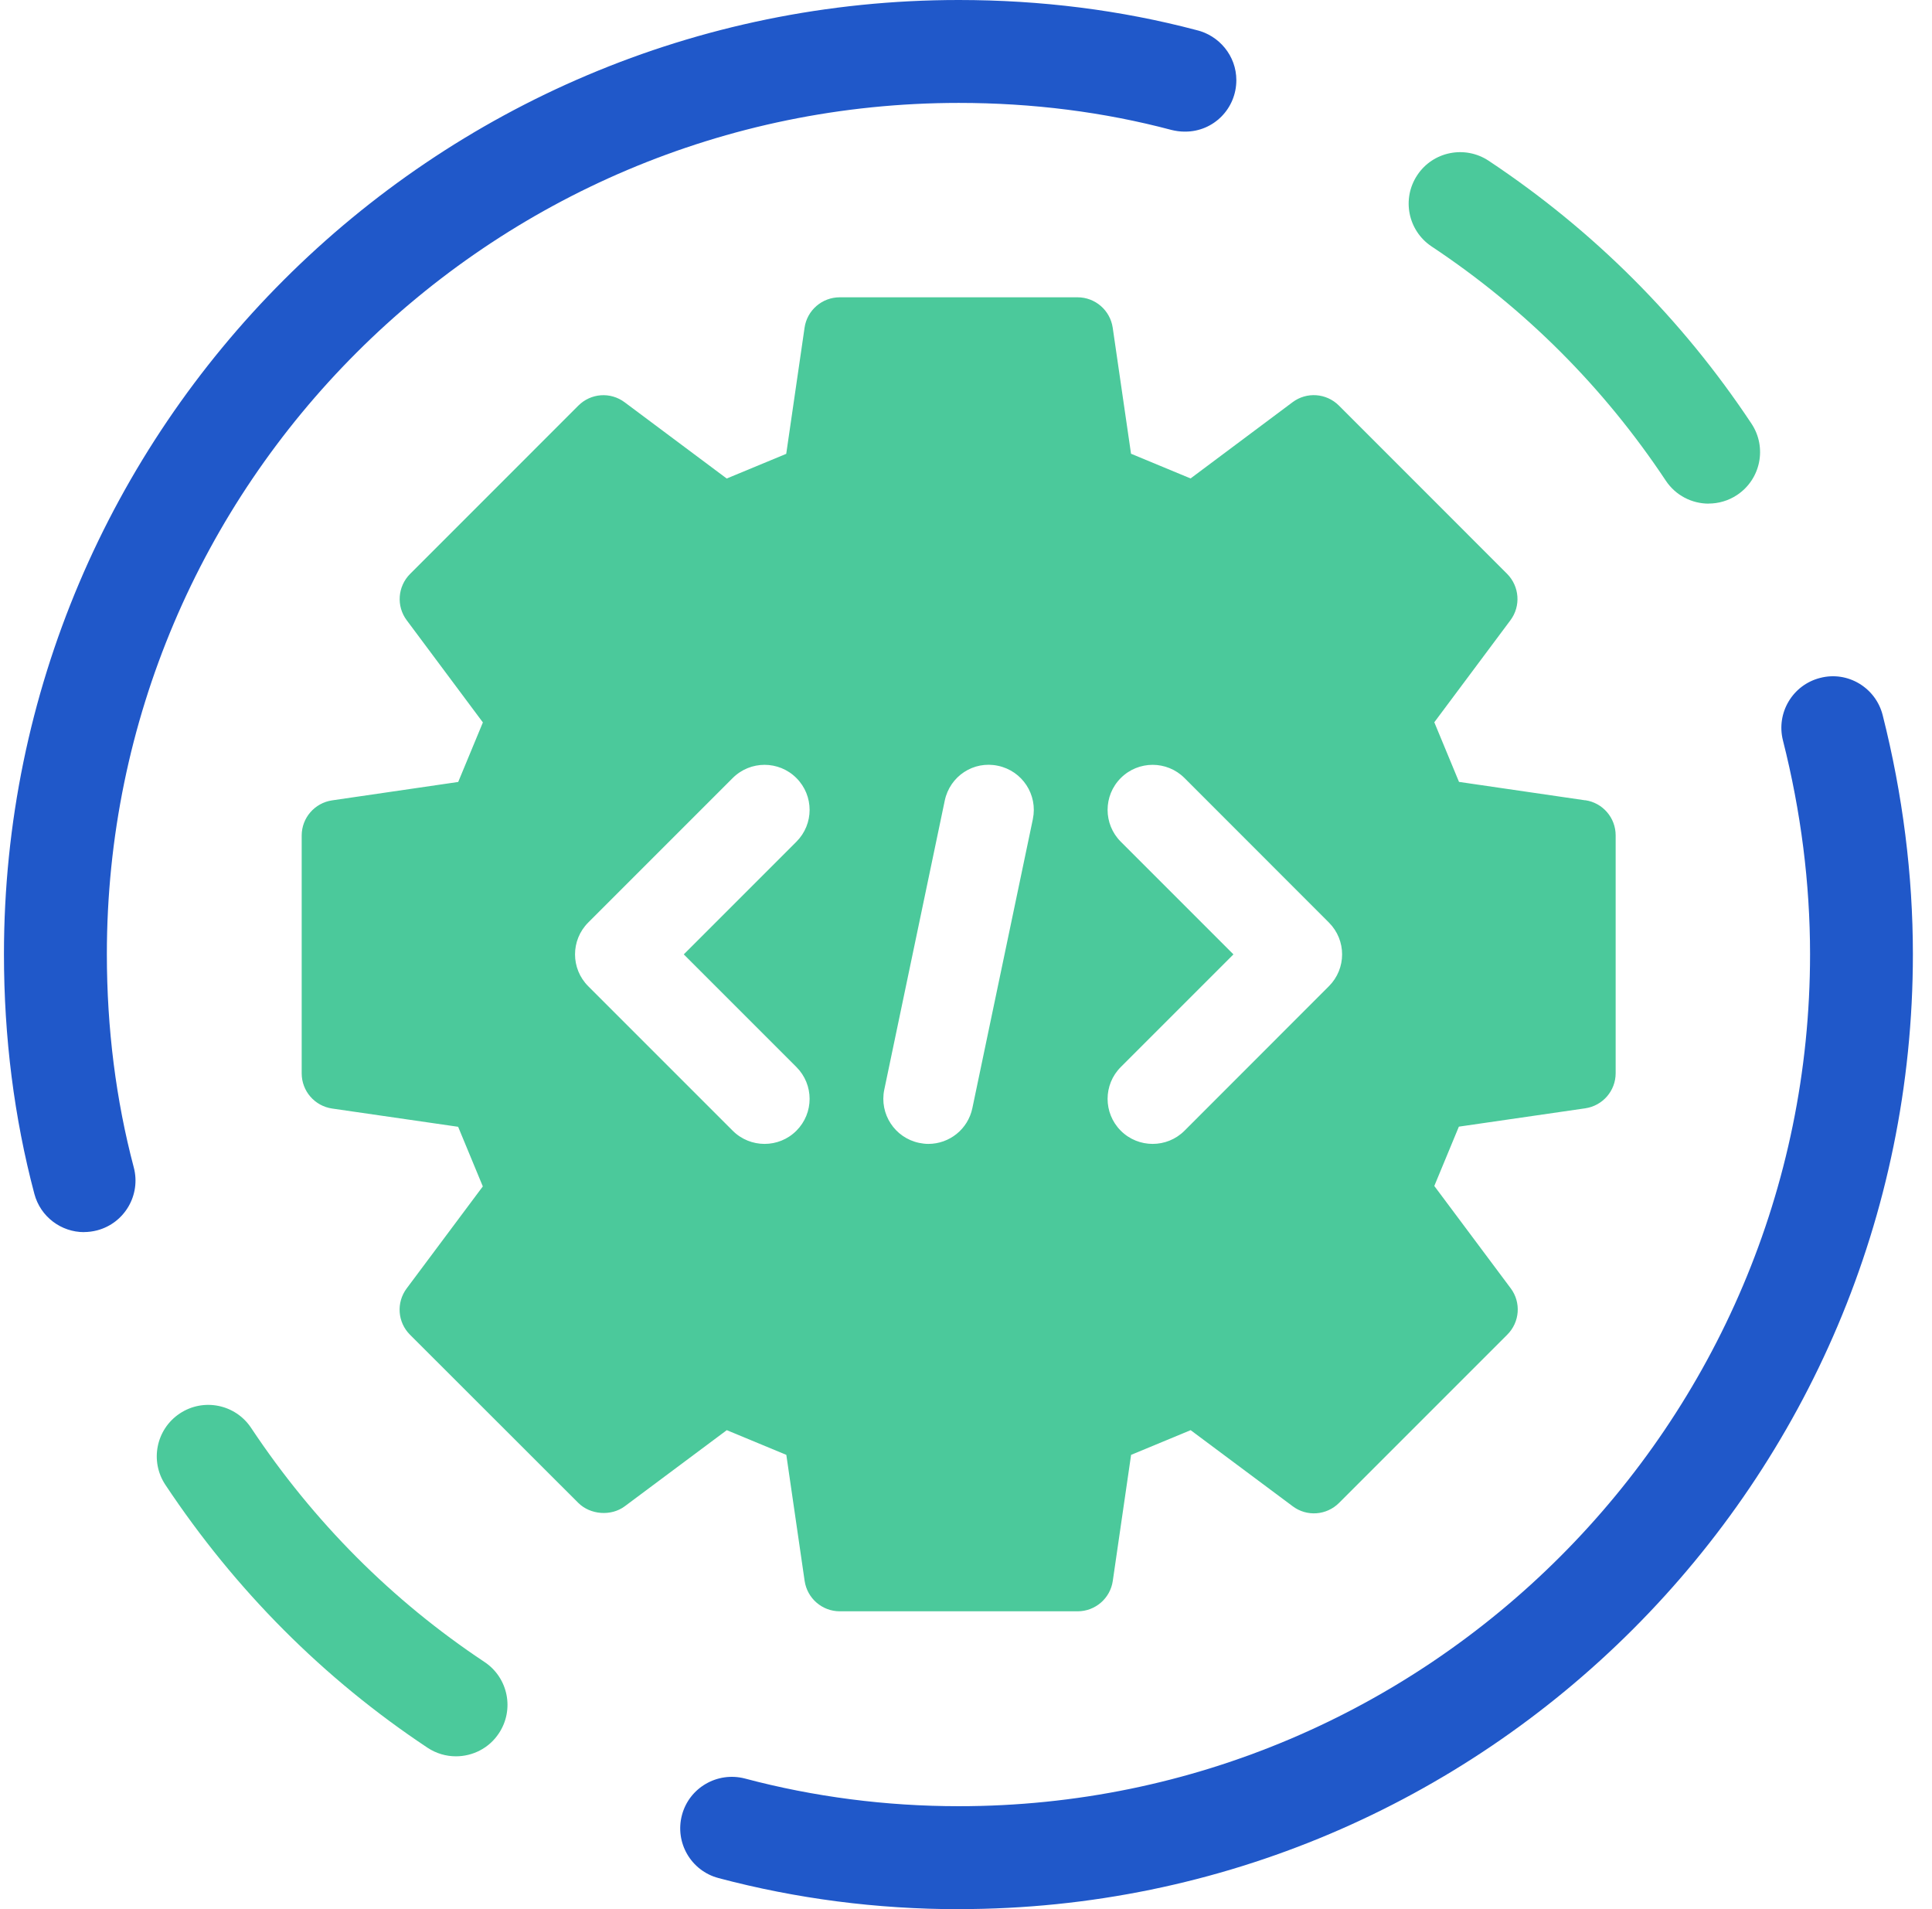 <svg width="84" height="83" viewBox="0 0 84 83" fill="none" xmlns="http://www.w3.org/2000/svg">
<path d="M68.917 34.792L63.435 33.992L62.361 31.4L65.672 26.963C66.129 26.351 66.067 25.492 65.526 24.947L58.214 17.632C57.669 17.088 56.811 17.026 56.198 17.486L51.764 20.8L49.175 19.726L48.379 14.247C48.267 13.488 47.617 12.925 46.851 12.925H36.509C35.743 12.925 35.09 13.488 34.981 14.247L34.184 19.73L31.596 20.803L27.159 17.489C26.54 17.026 25.687 17.091 25.143 17.636L17.831 24.95C17.287 25.495 17.224 26.354 17.685 26.967L20.995 31.407L19.922 33.995L14.44 34.795C13.68 34.907 13.117 35.557 13.117 36.323V46.665C13.117 47.434 13.684 48.084 14.443 48.193L19.919 48.986L20.992 51.578L17.682 56.012C17.221 56.628 17.283 57.486 17.828 58.028L25.143 65.337C25.669 65.859 26.574 65.925 27.165 65.483L31.599 62.175L34.188 63.249L34.984 68.728C35.096 69.487 35.746 70.05 36.512 70.05H46.854C47.62 70.05 48.273 69.487 48.382 68.728L49.178 63.249L51.767 62.175L56.204 65.483C56.82 65.946 57.676 65.881 58.22 65.337L65.535 58.022C66.08 57.477 66.142 56.618 65.681 56.005L62.361 51.559L63.429 48.98L68.924 48.183C69.683 48.071 70.246 47.424 70.246 46.656V36.316C70.246 35.551 69.683 34.898 68.924 34.789L68.917 34.792ZM34.626 46.388C35.392 47.153 35.392 48.392 34.626 49.157C34.244 49.54 33.743 49.73 33.242 49.73C32.741 49.73 32.24 49.54 31.857 49.157L25.575 42.875C24.81 42.11 24.81 40.871 25.575 40.106L31.857 33.824C32.623 33.059 33.861 33.059 34.626 33.824C35.392 34.59 35.392 35.828 34.626 36.593L29.729 41.491L34.626 46.388ZM44.907 35.61L42.277 48.174C42.084 49.098 41.272 49.73 40.364 49.73C40.23 49.73 40.096 49.714 39.962 49.686C38.905 49.465 38.226 48.429 38.447 47.371L41.076 34.807C41.297 33.746 42.327 33.062 43.391 33.292C44.449 33.513 45.127 34.549 44.907 35.607V35.61ZM57.778 42.875L51.5 49.157C51.117 49.54 50.616 49.73 50.115 49.73C49.614 49.73 49.113 49.54 48.73 49.157C47.965 48.392 47.965 47.153 48.73 46.388L53.628 41.491L48.73 36.593C47.965 35.828 47.965 34.59 48.73 33.824C49.496 33.059 50.734 33.059 51.5 33.824L57.778 40.106C58.544 40.871 58.544 42.11 57.778 42.875Z" fill="#4BC99B"/>
<path d="M74.29 21.895C73.565 21.895 72.856 21.544 72.424 20.893C69.729 16.836 66.303 13.41 62.246 10.716C61.216 10.031 60.936 8.644 61.621 7.614C62.302 6.584 63.693 6.307 64.723 6.988C69.281 10.016 73.127 13.861 76.151 18.417C76.835 19.447 76.555 20.834 75.525 21.519C75.146 21.771 74.713 21.892 74.29 21.892V21.895Z" fill="#4BC99B"/>
<path d="M3.654 53.566C2.664 53.566 1.759 52.903 1.494 51.901C0.617 48.597 0.172 45.094 0.172 41.484C0.172 18.609 18.797 0 41.687 0C45.256 0 48.732 0.439 52.017 1.307C53.007 1.54 53.754 2.427 53.754 3.485C53.754 4.72 52.767 5.722 51.532 5.722H51.501C51.308 5.722 51.115 5.694 50.925 5.647C47.997 4.869 44.889 4.474 41.687 4.474C21.261 4.474 4.646 21.077 4.646 41.481C4.646 44.705 5.041 47.822 5.816 50.75C6.133 51.945 5.421 53.171 4.226 53.488C4.033 53.538 3.84 53.563 3.65 53.563L3.654 53.566Z" fill="#2058C9"/>
<path d="M41.688 83C38.135 83 34.619 82.546 31.237 81.647C30.042 81.329 29.333 80.103 29.65 78.909C29.967 77.714 31.193 77.011 32.385 77.319C35.391 78.118 38.521 78.523 41.688 78.523C62.096 78.523 78.698 61.905 78.698 41.481C78.698 38.407 78.303 35.28 77.519 32.188C77.217 30.99 77.942 29.773 79.14 29.471C80.335 29.16 81.555 29.895 81.856 31.092C82.728 34.543 83.169 38.04 83.169 41.481C83.169 64.372 64.56 82.997 41.685 82.997L41.688 83Z" fill="#2058C9"/>
<path d="M19.823 76.354C19.397 76.354 18.968 76.233 18.588 75.981C14.07 72.981 10.234 69.132 7.191 64.552C6.506 63.522 6.786 62.135 7.816 61.45C8.846 60.766 10.234 61.046 10.918 62.076C13.632 66.158 17.045 69.584 21.065 72.253C22.095 72.938 22.375 74.325 21.69 75.355C21.261 76.005 20.548 76.354 19.823 76.354Z" fill="#4BC99B"/>
</svg>
